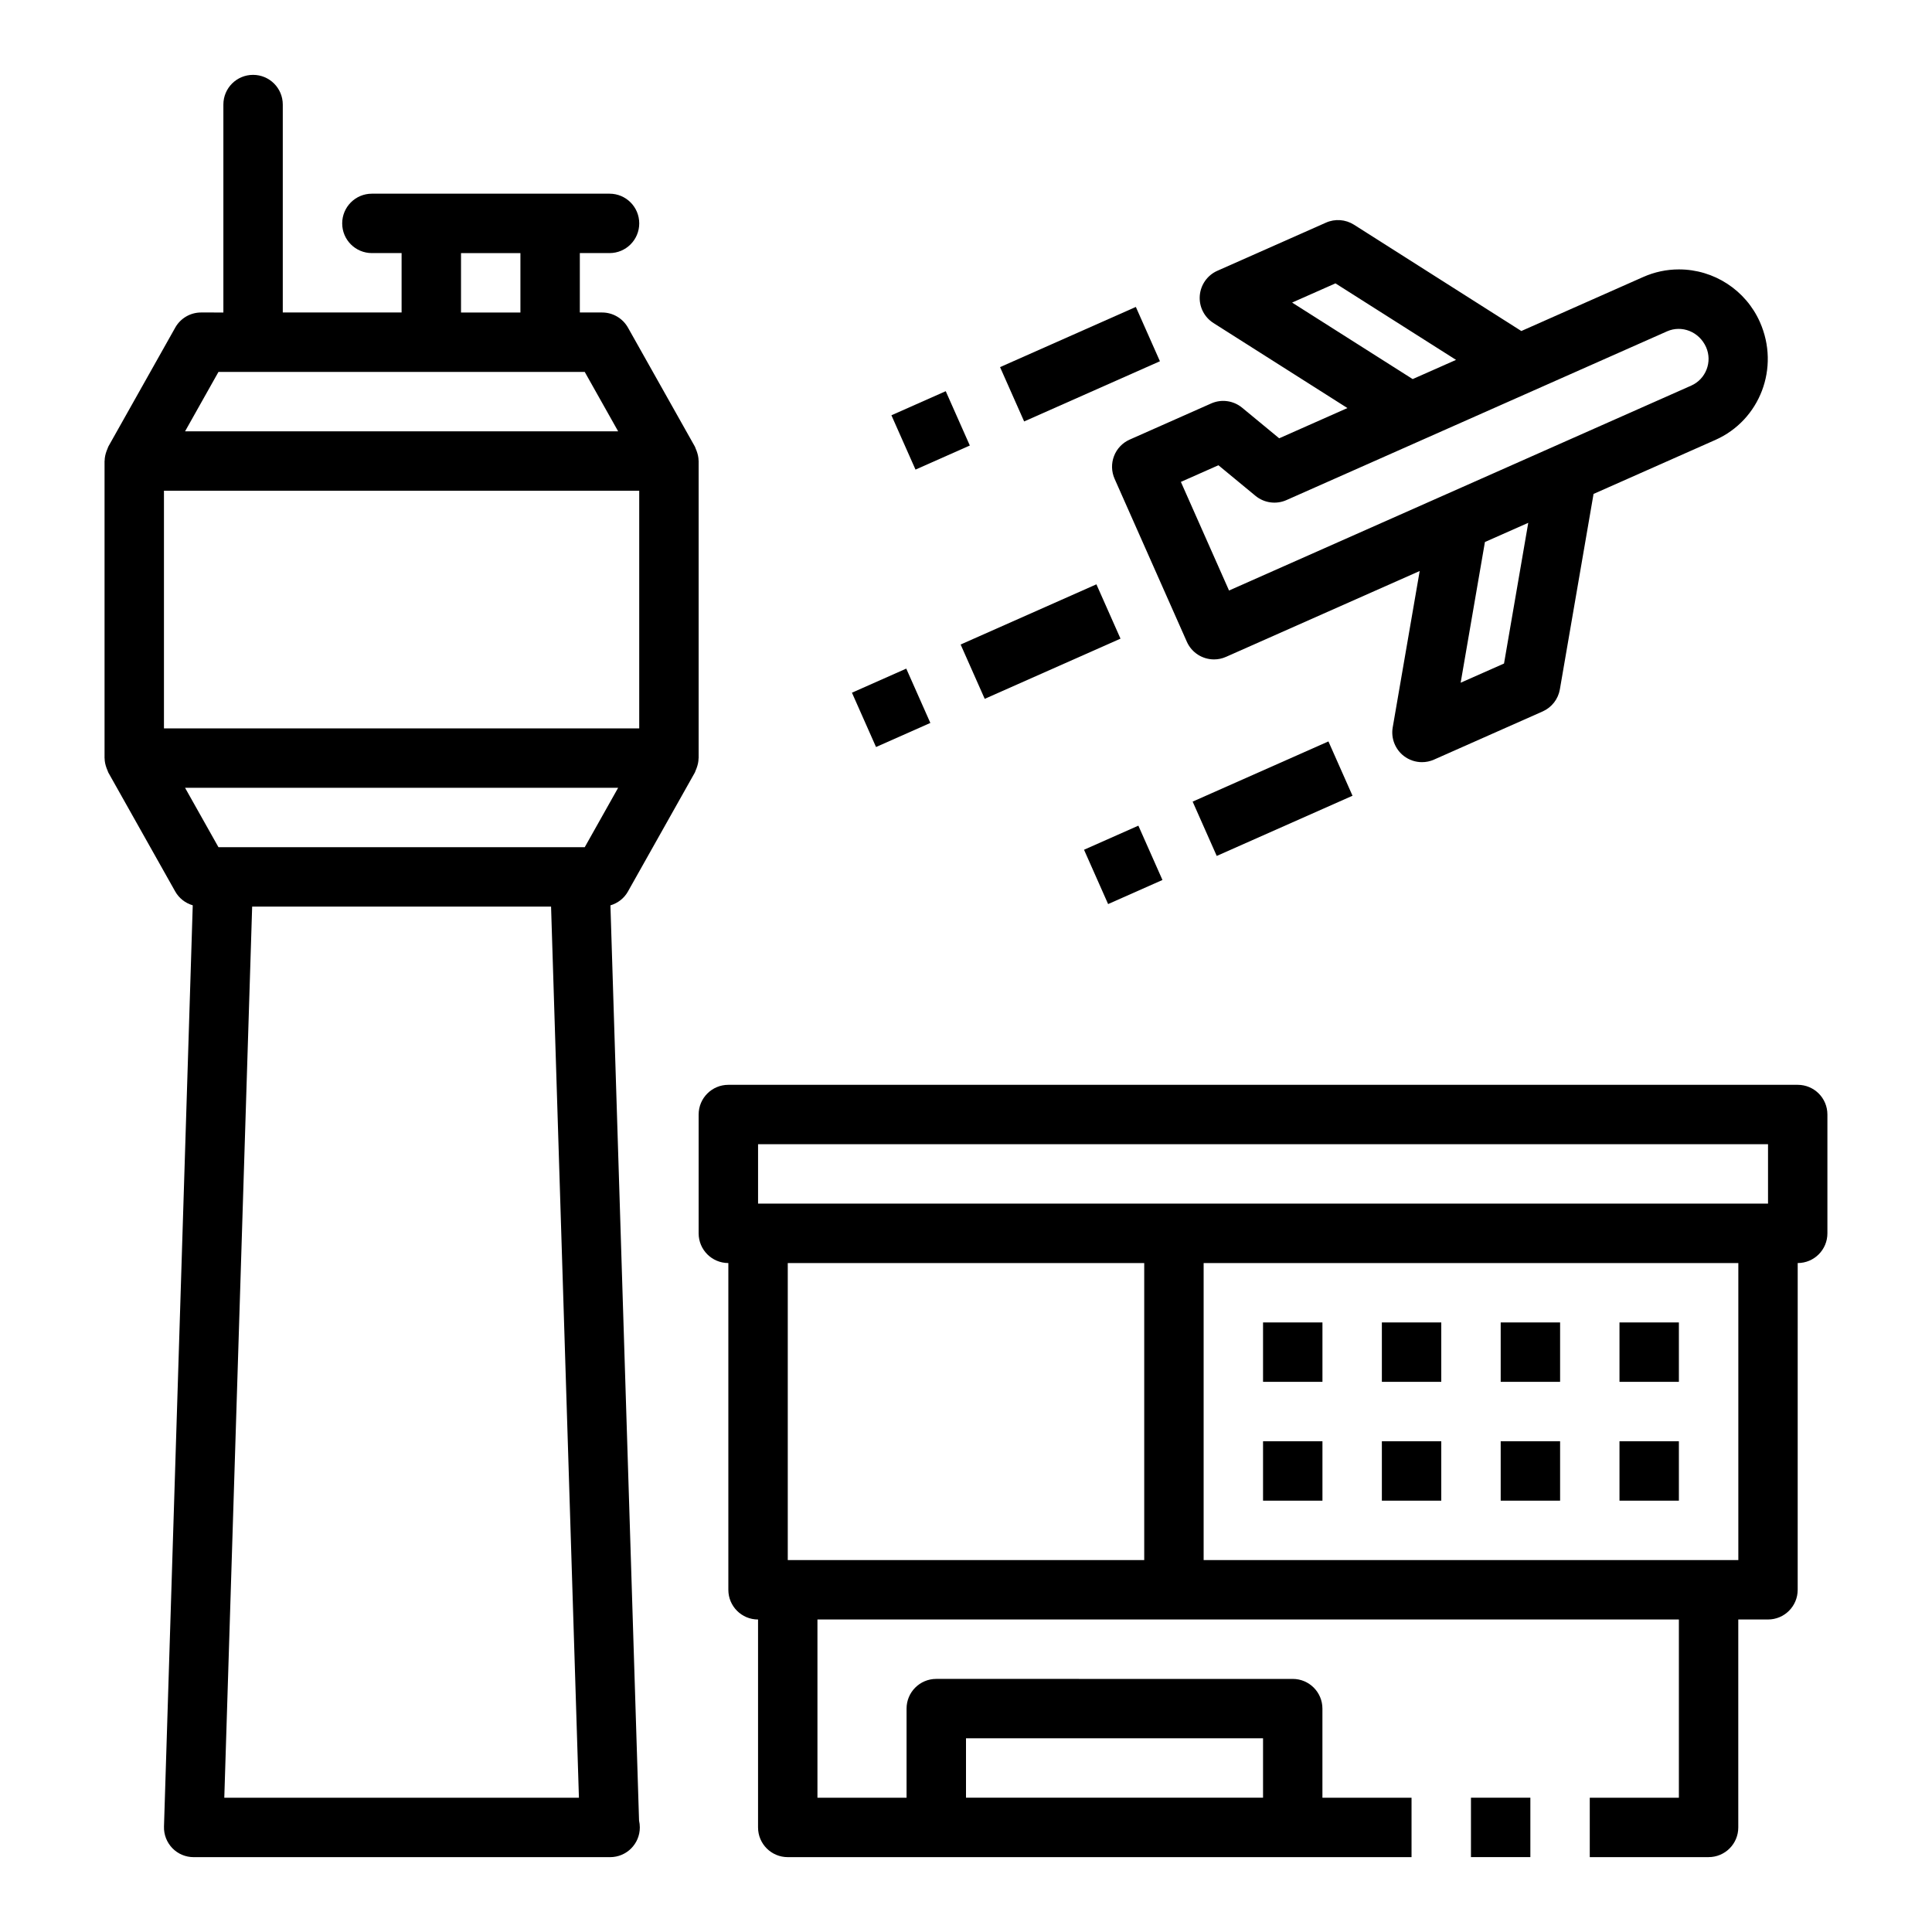<?xml version="1.0" encoding="UTF-8"?>
<!-- Uploaded to: ICON Repo, www.svgrepo.com, Generator: ICON Repo Mixer Tools -->
<svg fill="#000000" width="800px" height="800px" version="1.1" viewBox="144 144 512 512" xmlns="http://www.w3.org/2000/svg">
 <g>
  <path d="m310.42 380.24 17.711-31.488c0.094-0.164 0.125-0.34 0.203-0.512 0.102-0.219 0.188-0.441 0.27-0.668 0.309-0.844 0.512-1.707 0.52-2.59 0.008-0.031 0.023-0.055 0.023-0.086v-0.055-0.008-78.578-0.016-0.062c0-0.031-0.016-0.055-0.016-0.086-0.008-0.883-0.211-1.746-0.52-2.59-0.086-0.227-0.164-0.449-0.27-0.668-0.078-0.164-0.109-0.348-0.203-0.504l-17.711-31.488c-1.398-2.492-4.023-4.027-6.863-4.027h-5.902v-15.742h7.871c4.352 0 7.871-3.519 7.871-7.871 0-4.352-3.519-7.871-7.871-7.871h-62.977c-4.352 0-7.871 3.519-7.871 7.871 0 4.352 3.519 7.871 7.871 7.871h7.871v15.742h-31.488v-55.102c0-4.352-3.519-7.871-7.871-7.871-4.356-0.004-7.871 3.516-7.871 7.871v55.105l-5.906-0.004c-2.844 0-5.465 1.535-6.856 4.016l-17.711 31.488c-0.094 0.164-0.125 0.34-0.203 0.512-0.102 0.219-0.18 0.441-0.27 0.668-0.309 0.844-0.512 1.707-0.52 2.59-0.008 0.031-0.023 0.059-0.023 0.09v0.055 0.008 78.578 0.016 0.062c0 0.031 0.016 0.055 0.016 0.086 0.008 0.883 0.211 1.746 0.52 2.59 0.086 0.227 0.164 0.449 0.27 0.668 0.078 0.164 0.109 0.348 0.203 0.512l17.711 31.488c1.023 1.82 2.707 3.109 4.652 3.676l-7.621 244.13c-0.07 2.133 0.73 4.195 2.211 5.731 1.48 1.535 3.519 2.387 5.652 2.387h110.21c0.047-0.008 0.117-0.008 0.156 0 4.352 0 7.871-3.519 7.871-7.871 0-0.621-0.07-1.227-0.203-1.812l-7.586-242.55c1.945-0.578 3.637-1.867 4.652-3.688zm-122.97-106.19h125.95v62.977h-125.95zm78.723-62.977h15.742v15.742h-15.742zm-64.277 31.488h97.062l8.855 15.742h-114.77zm1.543 377.86 7.383-236.16h79.215l7.383 236.16zm95.52-251.9h-97.062l-8.855-15.746h114.77z"/>
  <path d="m620.41 431.49h-283.39c-4.352 0-7.871 3.519-7.871 7.871v31.488c0 4.352 3.519 7.871 7.871 7.871v86.594c0 4.352 3.519 7.871 7.871 7.871v55.105c0 4.352 3.519 7.871 7.871 7.871h165.31v-15.742h-23.617v-23.617c0-4.352-3.519-7.871-7.871-7.871l-94.465-0.004c-4.352 0-7.871 3.519-7.871 7.871v23.617h-23.617v-47.23h228.29v47.23h-23.617v15.742h31.488c4.352 0 7.871-3.519 7.871-7.871v-55.105h7.871c4.352 0 7.871-3.519 7.871-7.871l0.004-86.59c4.352 0 7.871-3.519 7.871-7.871v-31.488c0.004-4.356-3.516-7.871-7.871-7.871zm-220.41 173.18h78.719v15.742h-78.719zm-55.105-157.44h267.65v15.742l-267.65 0.004zm7.871 110.21v-78.719h94.465v78.719zm251.91 0h-141.7v-78.719h141.7z"/>
  <path d="m533.82 620.41h15.742v15.742h-15.742z"/>
  <path d="m510.21 494.46h15.742v15.742h-15.742z"/>
  <path d="m541.7 494.46h15.742v15.742h-15.742z"/>
  <path d="m573.18 494.46h15.742v15.742h-15.742z"/>
  <path d="m510.21 525.95h15.742v15.742h-15.742z"/>
  <path d="m478.72 494.46h15.742v15.742h-15.742z"/>
  <path d="m394.63 247.67 6.383 14.395-14.395 6.383-6.383-14.395z"/>
  <path d="m384.17 321.19 6.383 14.395-14.395 6.383-6.383-14.395z"/>
  <path d="m478.72 525.95h15.742v15.742h-15.742z"/>
  <path d="m541.7 525.95h15.742v15.742h-15.742z"/>
  <path d="m573.18 525.95h15.742v15.742h-15.742z"/>
  <path d="m465.57 229.6 35.512 22.539-18.082 8.016-9.824-8.109c-2.305-1.898-5.481-2.34-8.203-1.125l-21.594 9.574c-1.906 0.844-3.41 2.418-4.148 4.359-0.754 1.953-0.699 4.117 0.148 6.031l19.145 43.18c1.301 2.938 4.18 4.684 7.203 4.684 1.062 0 2.141-0.211 3.18-0.676l51.324-22.75-7.148 41.445c-0.496 2.859 0.629 5.754 2.914 7.551 1.418 1.094 3.117 1.66 4.84 1.66 1.086 0 2.164-0.219 3.188-0.676l28.789-12.762c2.41-1.07 4.117-3.266 4.566-5.856l8.926-51.789 32.281-14.312c11.816-5.242 17.176-19.129 11.809-31.234-3.762-8.477-12.18-13.957-21.461-13.957-3.281 0-6.481 0.684-9.492 2.023l-32.273 14.305-44.363-28.18c-2.227-1.402-4.992-1.613-7.406-0.543l-28.789 12.762c-2.652 1.172-4.441 3.723-4.66 6.613-0.223 2.894 1.172 5.668 3.621 7.227zm77.012 90.242-11.492 5.086 6.43-37.289 11.484-5.086zm43.238-88.047c3.848-1.684 8.461 0.062 10.312 4.203 1.715 3.891-0.047 8.461-3.93 10.188l-36.117 16.012s-0.008 0-0.016 0.008l-24.441 10.84-61.922 27.449-12.762-28.789 9.949-4.41 9.824 8.109c2.305 1.898 5.481 2.332 8.203 1.125zm-87.906-12.699 31.953 20.277-7.477 3.312-4.016 1.777-31.953-20.277z"/>
  <path d="m445.01 225.34 6.383 14.395-35.984 15.953-6.383-14.395z"/>
  <path d="m404.96 329.2-6.383-14.395 35.984-15.953 6.383 14.395z"/>
  <path d="m445.68 362.81 6.383 14.395-14.402 6.383-6.383-14.395z"/>
  <path d="m502.43 354.88-35.984 15.953-6.383-14.395 35.984-15.953z"/>
 </g>
</svg>